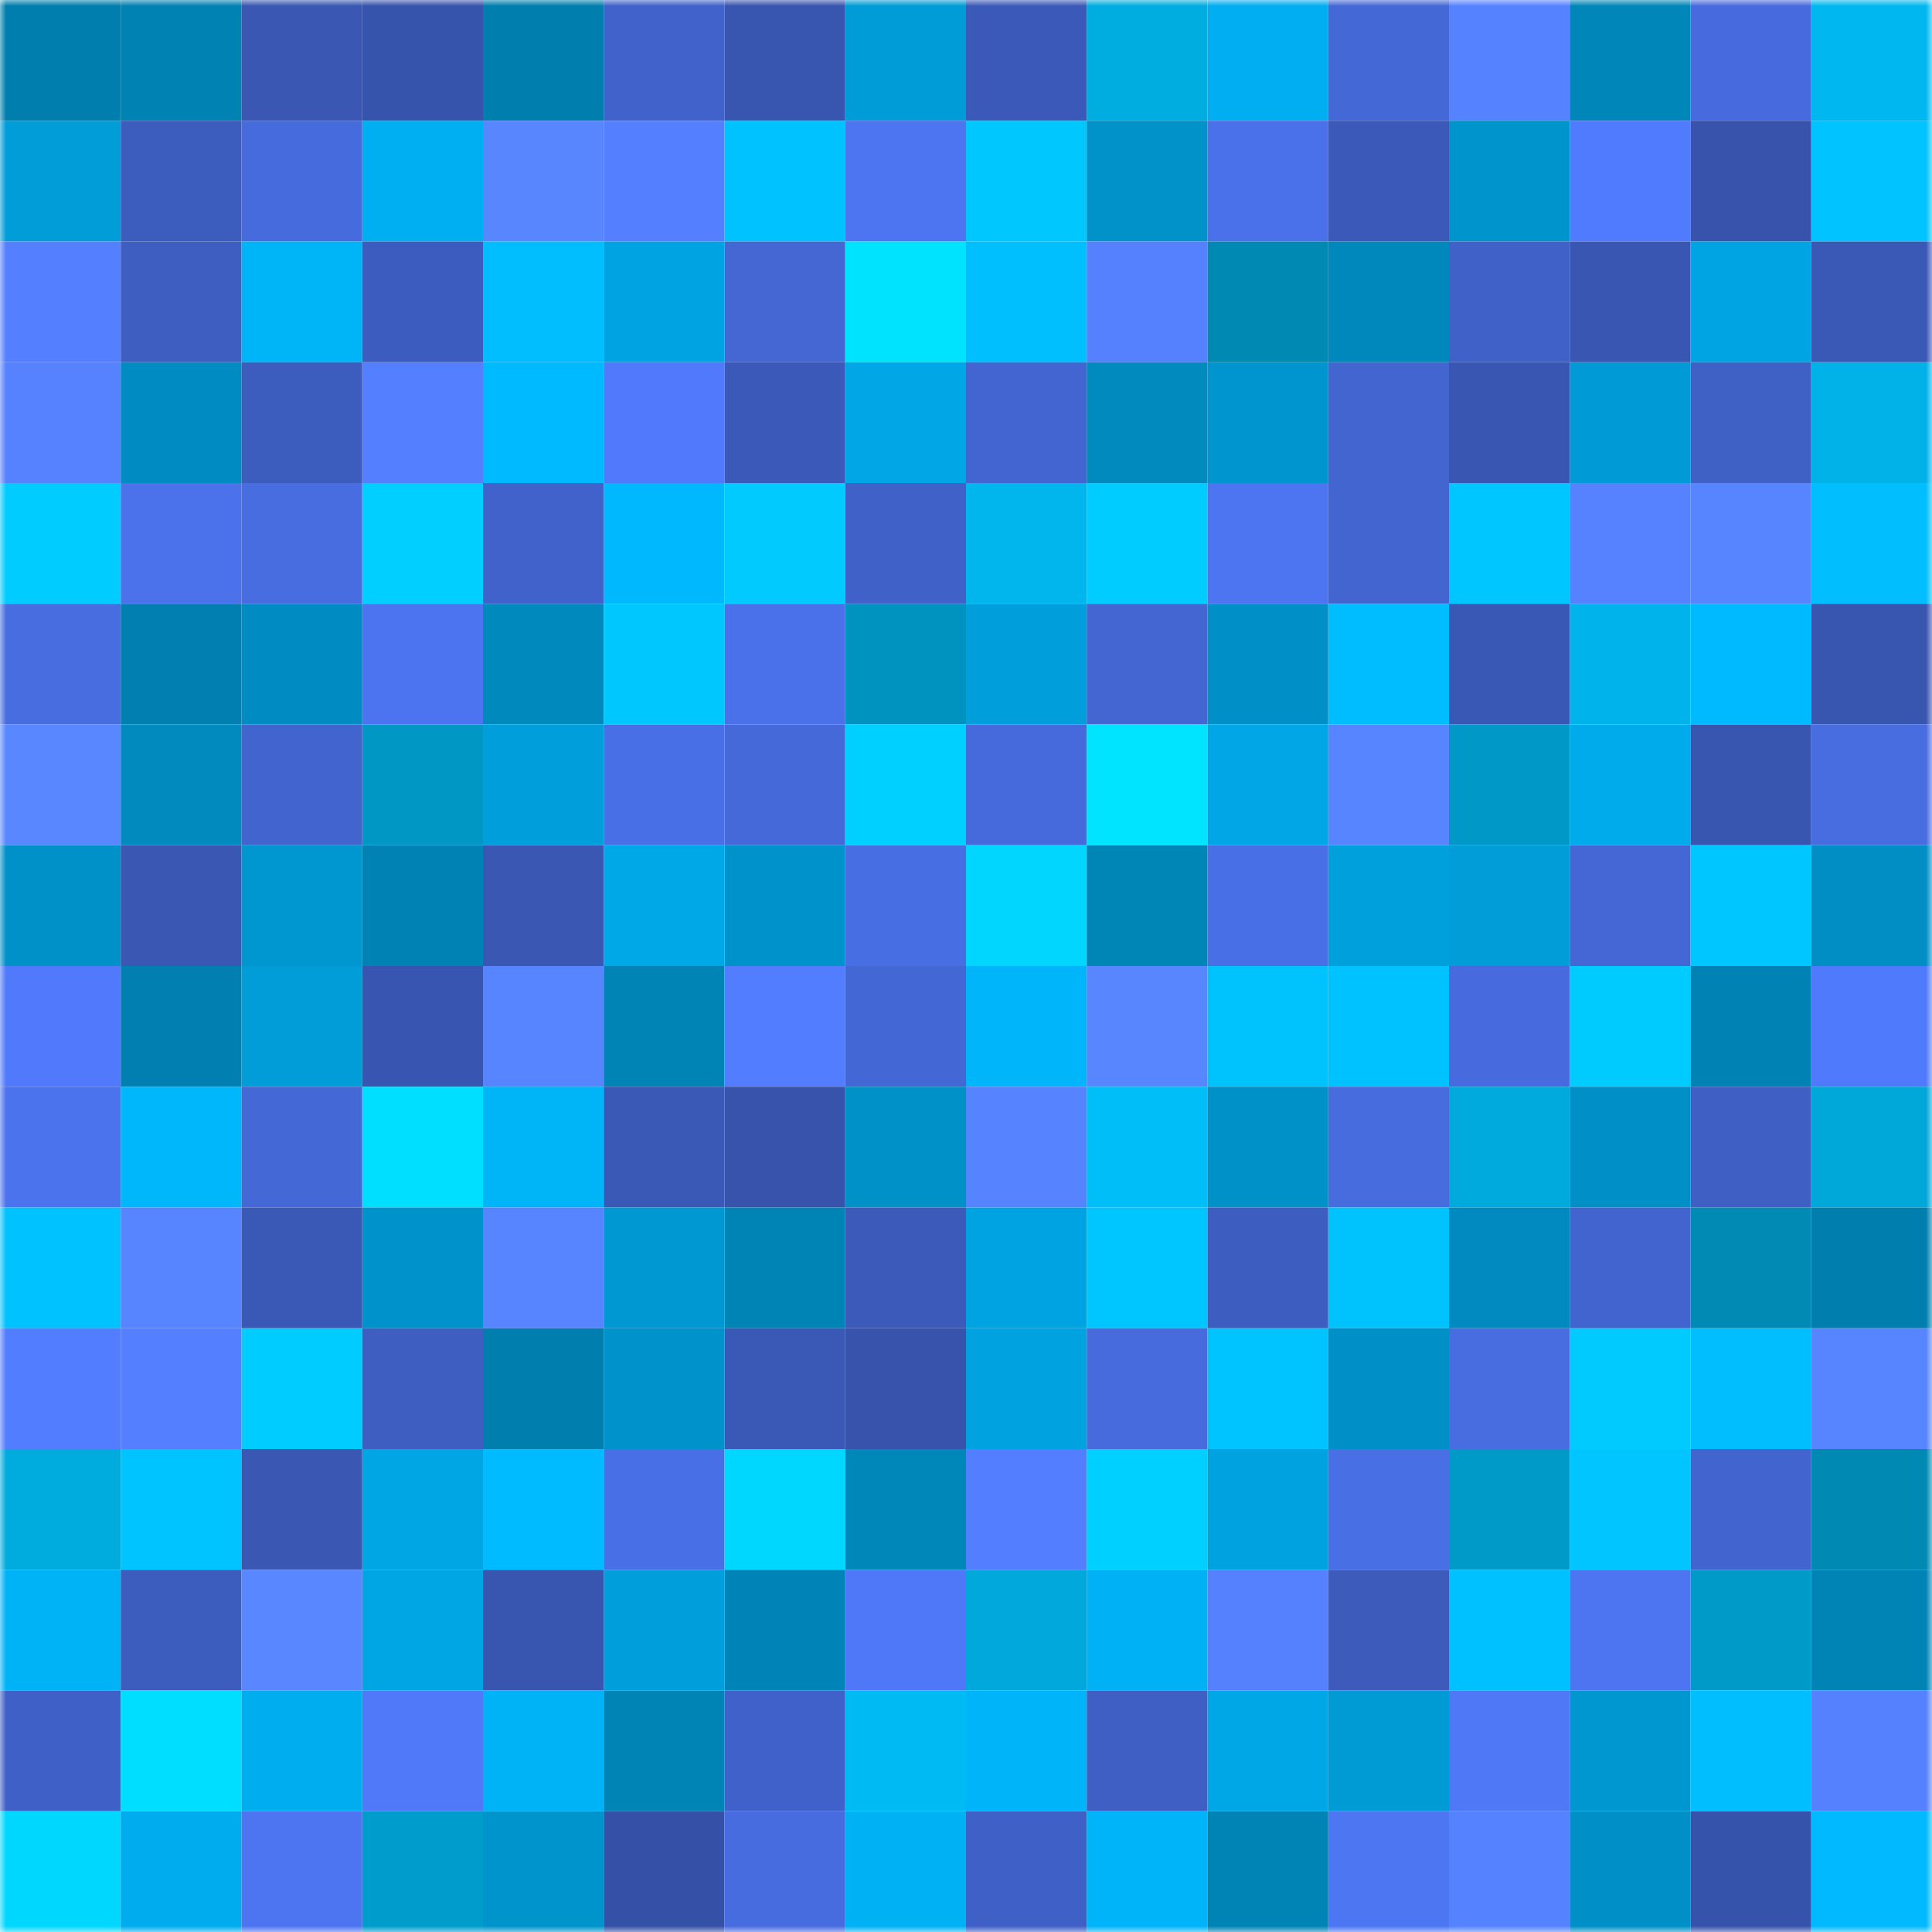 <svg viewBox="0 0 160 160" fill="none" role="img" xmlns="http://www.w3.org/2000/svg" width="240" height="240" name="ens%2Cronentamari.eth"><mask id="1240353605" mask-type="alpha" maskUnits="userSpaceOnUse" x="0" y="0" width="160" height="160"><rect width="160" height="160" fill="#FFFFFF"></rect></mask><g mask="url(#1240353605)"><rect x="0" y="0" width="10" height="10" fill="#007eae"></rect><rect x="10" y="0" width="10" height="10" fill="#0082b3"></rect><rect x="20" y="0" width="10" height="10" fill="#3957b3"></rect><rect x="30" y="0" width="10" height="10" fill="#3754ad"></rect><rect x="40" y="0" width="10" height="10" fill="#007eae"></rect><rect x="50" y="0" width="10" height="10" fill="#4062ca"></rect><rect x="60" y="0" width="10" height="10" fill="#3855af"></rect><rect x="70" y="0" width="10" height="10" fill="#009cd7"></rect><rect x="80" y="0" width="10" height="10" fill="#3b59b8"></rect><rect x="90" y="0" width="10" height="10" fill="#00ade1"></rect><rect x="100" y="0" width="10" height="10" fill="#00aef1"></rect><rect x="110" y="0" width="10" height="10" fill="#4568d7"></rect><rect x="120" y="0" width="10" height="10" fill="#5582ff"></rect><rect x="130" y="0" width="10" height="10" fill="#0086b9"></rect><rect x="140" y="0" width="10" height="10" fill="#476bde"></rect><rect x="150" y="0" width="10" height="10" fill="#00b8ef"></rect><rect x="0" y="10" width="10" height="10" fill="#009dd9"></rect><rect x="10" y="10" width="10" height="10" fill="#3c5cbe"></rect><rect x="20" y="10" width="10" height="10" fill="#466bdc"></rect><rect x="30" y="10" width="10" height="10" fill="#00aff2"></rect><rect x="40" y="10" width="10" height="10" fill="#5886ff"></rect><rect x="50" y="10" width="10" height="10" fill="#5480ff"></rect><rect x="60" y="10" width="10" height="10" fill="#00c2ff"></rect><rect x="70" y="10" width="10" height="10" fill="#4d75f2"></rect><rect x="80" y="10" width="10" height="10" fill="#00c8ff"></rect><rect x="90" y="10" width="10" height="10" fill="#0092c9"></rect><rect x="100" y="10" width="10" height="10" fill="#4a71e9"></rect><rect x="110" y="10" width="10" height="10" fill="#3b59b8"></rect><rect x="120" y="10" width="10" height="10" fill="#0094cd"></rect><rect x="130" y="10" width="10" height="10" fill="#517bff"></rect><rect x="140" y="10" width="10" height="10" fill="#3753ac"></rect><rect x="150" y="10" width="10" height="10" fill="#00c3ff"></rect><rect x="0" y="20" width="10" height="10" fill="#5480ff"></rect><rect x="10" y="20" width="10" height="10" fill="#3e5ec1"></rect><rect x="20" y="20" width="10" height="10" fill="#00b4f8"></rect><rect x="30" y="20" width="10" height="10" fill="#3d5cbf"></rect><rect x="40" y="20" width="10" height="10" fill="#00beff"></rect><rect x="50" y="20" width="10" height="10" fill="#00a3e1"></rect><rect x="60" y="20" width="10" height="10" fill="#4467d4"></rect><rect x="70" y="20" width="10" height="10" fill="#00e3ff"></rect><rect x="80" y="20" width="10" height="10" fill="#00bfff"></rect><rect x="90" y="20" width="10" height="10" fill="#5581ff"></rect><rect x="100" y="20" width="10" height="10" fill="#008ab3"></rect><rect x="110" y="20" width="10" height="10" fill="#0088bc"></rect><rect x="120" y="20" width="10" height="10" fill="#4061c8"></rect><rect x="130" y="20" width="10" height="10" fill="#3956b2"></rect><rect x="140" y="20" width="10" height="10" fill="#00a4e2"></rect><rect x="150" y="20" width="10" height="10" fill="#3a58b6"></rect><rect x="0" y="30" width="10" height="10" fill="#5682ff"></rect><rect x="10" y="30" width="10" height="10" fill="#008cc2"></rect><rect x="20" y="30" width="10" height="10" fill="#3c5cbe"></rect><rect x="30" y="30" width="10" height="10" fill="#5480ff"></rect><rect x="40" y="30" width="10" height="10" fill="#00baff"></rect><rect x="50" y="30" width="10" height="10" fill="#507afb"></rect><rect x="60" y="30" width="10" height="10" fill="#3b59b9"></rect><rect x="70" y="30" width="10" height="10" fill="#00a6e5"></rect><rect x="80" y="30" width="10" height="10" fill="#4365d1"></rect><rect x="90" y="30" width="10" height="10" fill="#008abe"></rect><rect x="100" y="30" width="10" height="10" fill="#0095ce"></rect><rect x="110" y="30" width="10" height="10" fill="#4265d0"></rect><rect x="120" y="30" width="10" height="10" fill="#3956b2"></rect><rect x="130" y="30" width="10" height="10" fill="#009bd6"></rect><rect x="140" y="30" width="10" height="10" fill="#3f60c5"></rect><rect x="150" y="30" width="10" height="10" fill="#00b2e8"></rect><rect x="0" y="40" width="10" height="10" fill="#00ccff"></rect><rect x="10" y="40" width="10" height="10" fill="#4b72eb"></rect><rect x="20" y="40" width="10" height="10" fill="#486de1"></rect><rect x="30" y="40" width="10" height="10" fill="#00cfff"></rect><rect x="40" y="40" width="10" height="10" fill="#4162cb"></rect><rect x="50" y="40" width="10" height="10" fill="#00b8fe"></rect><rect x="60" y="40" width="10" height="10" fill="#00caff"></rect><rect x="70" y="40" width="10" height="10" fill="#4061c8"></rect><rect x="80" y="40" width="10" height="10" fill="#00b6ec"></rect><rect x="90" y="40" width="10" height="10" fill="#00ccff"></rect><rect x="100" y="40" width="10" height="10" fill="#4d75f1"></rect><rect x="110" y="40" width="10" height="10" fill="#4265d0"></rect><rect x="120" y="40" width="10" height="10" fill="#00c6ff"></rect><rect x="130" y="40" width="10" height="10" fill="#5682ff"></rect><rect x="140" y="40" width="10" height="10" fill="#5784ff"></rect><rect x="150" y="40" width="10" height="10" fill="#00beff"></rect><rect x="0" y="50" width="10" height="10" fill="#476de0"></rect><rect x="10" y="50" width="10" height="10" fill="#007fb0"></rect><rect x="20" y="50" width="10" height="10" fill="#008cc2"></rect><rect x="30" y="50" width="10" height="10" fill="#4c74f0"></rect><rect x="40" y="50" width="10" height="10" fill="#0089bd"></rect><rect x="50" y="50" width="10" height="10" fill="#00c8ff"></rect><rect x="60" y="50" width="10" height="10" fill="#4a71e9"></rect><rect x="70" y="50" width="10" height="10" fill="#0093bf"></rect><rect x="80" y="50" width="10" height="10" fill="#009eda"></rect><rect x="90" y="50" width="10" height="10" fill="#4366d3"></rect><rect x="100" y="50" width="10" height="10" fill="#008fc6"></rect><rect x="110" y="50" width="10" height="10" fill="#00bdff"></rect><rect x="120" y="50" width="10" height="10" fill="#3957b4"></rect><rect x="130" y="50" width="10" height="10" fill="#00b4eb"></rect><rect x="140" y="50" width="10" height="10" fill="#00baff"></rect><rect x="150" y="50" width="10" height="10" fill="#3855af"></rect><rect x="0" y="60" width="10" height="10" fill="#5887ff"></rect><rect x="10" y="60" width="10" height="10" fill="#008abe"></rect><rect x="20" y="60" width="10" height="10" fill="#4264ce"></rect><rect x="30" y="60" width="10" height="10" fill="#0097c4"></rect><rect x="40" y="60" width="10" height="10" fill="#009fdb"></rect><rect x="50" y="60" width="10" height="10" fill="#496fe6"></rect><rect x="60" y="60" width="10" height="10" fill="#4569d9"></rect><rect x="70" y="60" width="10" height="10" fill="#00d0ff"></rect><rect x="80" y="60" width="10" height="10" fill="#466adb"></rect><rect x="90" y="60" width="10" height="10" fill="#00e4ff"></rect><rect x="100" y="60" width="10" height="10" fill="#00a6e5"></rect><rect x="110" y="60" width="10" height="10" fill="#5785ff"></rect><rect x="120" y="60" width="10" height="10" fill="#0098c6"></rect><rect x="130" y="60" width="10" height="10" fill="#00abec"></rect><rect x="140" y="60" width="10" height="10" fill="#3855af"></rect><rect x="150" y="60" width="10" height="10" fill="#476de0"></rect><rect x="0" y="70" width="10" height="10" fill="#0091c9"></rect><rect x="10" y="70" width="10" height="10" fill="#3957b3"></rect><rect x="20" y="70" width="10" height="10" fill="#0097d1"></rect><rect x="30" y="70" width="10" height="10" fill="#0083b4"></rect><rect x="40" y="70" width="10" height="10" fill="#3957b3"></rect><rect x="50" y="70" width="10" height="10" fill="#00a8e8"></rect><rect x="60" y="70" width="10" height="10" fill="#0093cb"></rect><rect x="70" y="70" width="10" height="10" fill="#486ee4"></rect><rect x="80" y="70" width="10" height="10" fill="#00d6ff"></rect><rect x="90" y="70" width="10" height="10" fill="#0085b7"></rect><rect x="100" y="70" width="10" height="10" fill="#496fe6"></rect><rect x="110" y="70" width="10" height="10" fill="#00a0dc"></rect><rect x="120" y="70" width="10" height="10" fill="#009dd9"></rect><rect x="130" y="70" width="10" height="10" fill="#4467d5"></rect><rect x="140" y="70" width="10" height="10" fill="#00c6ff"></rect><rect x="150" y="70" width="10" height="10" fill="#008ec5"></rect><rect x="0" y="80" width="10" height="10" fill="#5079fb"></rect><rect x="10" y="80" width="10" height="10" fill="#007fb0"></rect><rect x="20" y="80" width="10" height="10" fill="#009dd8"></rect><rect x="30" y="80" width="10" height="10" fill="#3856b1"></rect><rect x="40" y="80" width="10" height="10" fill="#5784ff"></rect><rect x="50" y="80" width="10" height="10" fill="#0083b5"></rect><rect x="60" y="80" width="10" height="10" fill="#527dff"></rect><rect x="70" y="80" width="10" height="10" fill="#4467d6"></rect><rect x="80" y="80" width="10" height="10" fill="#00b5fa"></rect><rect x="90" y="80" width="10" height="10" fill="#5886ff"></rect><rect x="100" y="80" width="10" height="10" fill="#00c3fd"></rect><rect x="110" y="80" width="10" height="10" fill="#00c2ff"></rect><rect x="120" y="80" width="10" height="10" fill="#476bde"></rect><rect x="130" y="80" width="10" height="10" fill="#00cbff"></rect><rect x="140" y="80" width="10" height="10" fill="#0083b4"></rect><rect x="150" y="80" width="10" height="10" fill="#507afc"></rect><rect x="0" y="90" width="10" height="10" fill="#4c73ee"></rect><rect x="10" y="90" width="10" height="10" fill="#00b7fc"></rect><rect x="20" y="90" width="10" height="10" fill="#4468d6"></rect><rect x="30" y="90" width="10" height="10" fill="#00dfff"></rect><rect x="40" y="90" width="10" height="10" fill="#00b4f8"></rect><rect x="50" y="90" width="10" height="10" fill="#3a58b5"></rect><rect x="60" y="90" width="10" height="10" fill="#3753ac"></rect><rect x="70" y="90" width="10" height="10" fill="#0091c8"></rect><rect x="80" y="90" width="10" height="10" fill="#5683ff"></rect><rect x="90" y="90" width="10" height="10" fill="#00bef8"></rect><rect x="100" y="90" width="10" height="10" fill="#0091c8"></rect><rect x="110" y="90" width="10" height="10" fill="#476cde"></rect><rect x="120" y="90" width="10" height="10" fill="#00aadd"></rect><rect x="130" y="90" width="10" height="10" fill="#0090c7"></rect><rect x="140" y="90" width="10" height="10" fill="#3f5fc5"></rect><rect x="150" y="90" width="10" height="10" fill="#00a7d9"></rect><rect x="0" y="100" width="10" height="10" fill="#00c2ff"></rect><rect x="10" y="100" width="10" height="10" fill="#5785ff"></rect><rect x="20" y="100" width="10" height="10" fill="#3a59b7"></rect><rect x="30" y="100" width="10" height="10" fill="#0092ca"></rect><rect x="40" y="100" width="10" height="10" fill="#5784ff"></rect><rect x="50" y="100" width="10" height="10" fill="#0098d2"></rect><rect x="60" y="100" width="10" height="10" fill="#0083b5"></rect><rect x="70" y="100" width="10" height="10" fill="#3b5aba"></rect><rect x="80" y="100" width="10" height="10" fill="#00a3e1"></rect><rect x="90" y="100" width="10" height="10" fill="#00c6ff"></rect><rect x="100" y="100" width="10" height="10" fill="#3d5dc1"></rect><rect x="110" y="100" width="10" height="10" fill="#00c2fc"></rect><rect x="120" y="100" width="10" height="10" fill="#008abf"></rect><rect x="130" y="100" width="10" height="10" fill="#4264ce"></rect><rect x="140" y="100" width="10" height="10" fill="#008ab4"></rect><rect x="150" y="100" width="10" height="10" fill="#007faf"></rect><rect x="0" y="110" width="10" height="10" fill="#527dff"></rect><rect x="10" y="110" width="10" height="10" fill="#5480ff"></rect><rect x="20" y="110" width="10" height="10" fill="#00ccff"></rect><rect x="30" y="110" width="10" height="10" fill="#3e5ec2"></rect><rect x="40" y="110" width="10" height="10" fill="#007eae"></rect><rect x="50" y="110" width="10" height="10" fill="#0093cb"></rect><rect x="60" y="110" width="10" height="10" fill="#3a59b7"></rect><rect x="70" y="110" width="10" height="10" fill="#3753ac"></rect><rect x="80" y="110" width="10" height="10" fill="#00a2e0"></rect><rect x="90" y="110" width="10" height="10" fill="#476bdd"></rect><rect x="100" y="110" width="10" height="10" fill="#00c4ff"></rect><rect x="110" y="110" width="10" height="10" fill="#0090c7"></rect><rect x="120" y="110" width="10" height="10" fill="#486de1"></rect><rect x="130" y="110" width="10" height="10" fill="#00caff"></rect><rect x="140" y="110" width="10" height="10" fill="#00beff"></rect><rect x="150" y="110" width="10" height="10" fill="#5784ff"></rect><rect x="0" y="120" width="10" height="10" fill="#00abde"></rect><rect x="10" y="120" width="10" height="10" fill="#00c4ff"></rect><rect x="20" y="120" width="10" height="10" fill="#3957b3"></rect><rect x="30" y="120" width="10" height="10" fill="#00a5e4"></rect><rect x="40" y="120" width="10" height="10" fill="#00bbff"></rect><rect x="50" y="120" width="10" height="10" fill="#496fe6"></rect><rect x="60" y="120" width="10" height="10" fill="#00d7ff"></rect><rect x="70" y="120" width="10" height="10" fill="#0087ba"></rect><rect x="80" y="120" width="10" height="10" fill="#537eff"></rect><rect x="90" y="120" width="10" height="10" fill="#00d0ff"></rect><rect x="100" y="120" width="10" height="10" fill="#00a2e0"></rect><rect x="110" y="120" width="10" height="10" fill="#496fe5"></rect><rect x="120" y="120" width="10" height="10" fill="#009ac9"></rect><rect x="130" y="120" width="10" height="10" fill="#00c5ff"></rect><rect x="140" y="120" width="10" height="10" fill="#4264cf"></rect><rect x="150" y="120" width="10" height="10" fill="#008ab3"></rect><rect x="0" y="130" width="10" height="10" fill="#00b3f7"></rect><rect x="10" y="130" width="10" height="10" fill="#3c5cbe"></rect><rect x="20" y="130" width="10" height="10" fill="#5987ff"></rect><rect x="30" y="130" width="10" height="10" fill="#00a5e4"></rect><rect x="40" y="130" width="10" height="10" fill="#3855b0"></rect><rect x="50" y="130" width="10" height="10" fill="#009eda"></rect><rect x="60" y="130" width="10" height="10" fill="#0084b7"></rect><rect x="70" y="130" width="10" height="10" fill="#4f78f9"></rect><rect x="80" y="130" width="10" height="10" fill="#00a8db"></rect><rect x="90" y="130" width="10" height="10" fill="#00b1f5"></rect><rect x="100" y="130" width="10" height="10" fill="#5581ff"></rect><rect x="110" y="130" width="10" height="10" fill="#3c5bbb"></rect><rect x="120" y="130" width="10" height="10" fill="#00c1ff"></rect><rect x="130" y="130" width="10" height="10" fill="#4d75f1"></rect><rect x="140" y="130" width="10" height="10" fill="#009ac9"></rect><rect x="150" y="130" width="10" height="10" fill="#0084b6"></rect><rect x="0" y="140" width="10" height="10" fill="#3f60c7"></rect><rect x="10" y="140" width="10" height="10" fill="#00deff"></rect><rect x="20" y="140" width="10" height="10" fill="#00aef0"></rect><rect x="30" y="140" width="10" height="10" fill="#5079fa"></rect><rect x="40" y="140" width="10" height="10" fill="#00b2f6"></rect><rect x="50" y="140" width="10" height="10" fill="#0083b5"></rect><rect x="60" y="140" width="10" height="10" fill="#4061c9"></rect><rect x="70" y="140" width="10" height="10" fill="#00bbf3"></rect><rect x="80" y="140" width="10" height="10" fill="#00b4f9"></rect><rect x="90" y="140" width="10" height="10" fill="#3f5fc5"></rect><rect x="100" y="140" width="10" height="10" fill="#00a7e7"></rect><rect x="110" y="140" width="10" height="10" fill="#009ad5"></rect><rect x="120" y="140" width="10" height="10" fill="#4f78f7"></rect><rect x="130" y="140" width="10" height="10" fill="#0096cf"></rect><rect x="140" y="140" width="10" height="10" fill="#00beff"></rect><rect x="150" y="140" width="10" height="10" fill="#5581ff"></rect><rect x="0" y="150" width="10" height="10" fill="#00d7ff"></rect><rect x="10" y="150" width="10" height="10" fill="#00acee"></rect><rect x="20" y="150" width="10" height="10" fill="#4d75f1"></rect><rect x="30" y="150" width="10" height="10" fill="#009dcc"></rect><rect x="40" y="150" width="10" height="10" fill="#0094cc"></rect><rect x="50" y="150" width="10" height="10" fill="#3551a7"></rect><rect x="60" y="150" width="10" height="10" fill="#476cdf"></rect><rect x="70" y="150" width="10" height="10" fill="#00b1f4"></rect><rect x="80" y="150" width="10" height="10" fill="#3f60c6"></rect><rect x="90" y="150" width="10" height="10" fill="#00b4f9"></rect><rect x="100" y="150" width="10" height="10" fill="#0083b5"></rect><rect x="110" y="150" width="10" height="10" fill="#4d76f3"></rect><rect x="120" y="150" width="10" height="10" fill="#5582ff"></rect><rect x="130" y="150" width="10" height="10" fill="#0090c7"></rect><rect x="140" y="150" width="10" height="10" fill="#3653ab"></rect><rect x="150" y="150" width="10" height="10" fill="#00b9ff"></rect></g></svg>
